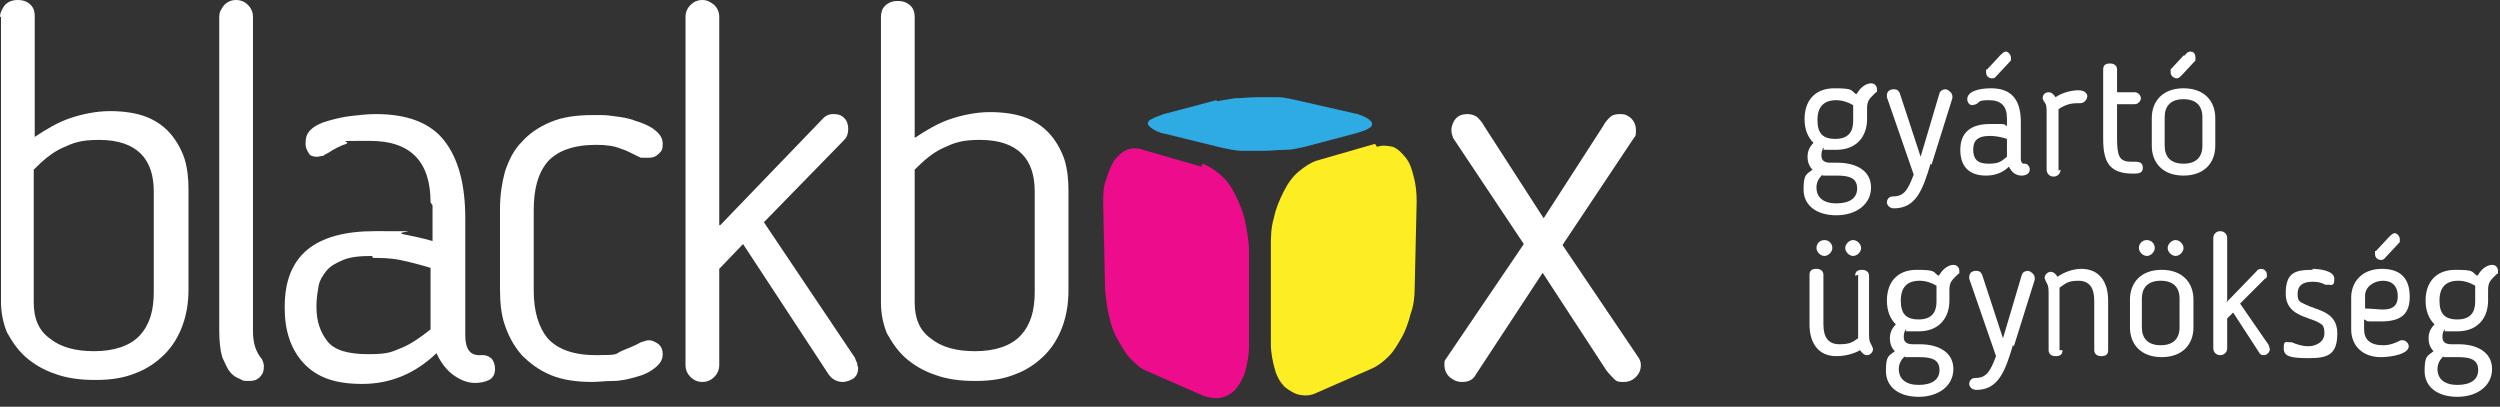 <svg width="252" height="41" viewBox="0 0 252 41" fill="none" xmlns="http://www.w3.org/2000/svg">
<rect x="0" y="0" width="252" height="41" fill="#333333" stroke="none"/>
<path d="M121.2 16.499C121.8 16.699 122.4 17.099 123 17.599C123.6 18.099 124.1 18.799 124.5 19.599C124.9 20.399 125.3 21.299 125.5 22.299C125.7 23.299 125.9 24.299 125.9 25.299V34.899C125.9 35.899 125.7 36.699 125.5 37.499C125.3 38.199 124.9 38.799 124.5 39.299C124.1 39.699 123.6 39.999 123 40.099C122.5 40.199 121.9 40.099 121.3 39.899L115.6 37.399C115 37.199 114.5 36.699 114 36.199C113.5 35.699 113.1 34.999 112.7 34.299C112.3 33.599 112 32.799 111.8 31.899C111.6 31.099 111.5 30.199 111.4 29.299L111.2 20.599C111.2 19.699 111.2 18.799 111.5 18.099C111.7 17.399 112 16.699 112.3 16.199C112.7 15.699 113.1 15.299 113.6 15.099C114.1 14.899 114.6 14.899 115.2 15.099L121.1 16.799L121.2 16.499Z" fill="#EC0C8C"/>
<path d="M138.8 14.8C139.4 14.6 139.9 14.7 140.4 14.8C140.9 15 141.3 15.4 141.7 15.9C142.1 16.4 142.3 17 142.5 17.8C142.7 18.5 142.8 19.4 142.8 20.3L142.6 29C142.6 29.9 142.5 30.8 142.2 31.6C142 32.4 141.7 33.3 141.3 34C140.9 34.7 140.5 35.4 140 35.9C139.5 36.4 139 36.8 138.4 37.1L132.7 39.6C132.1 39.9 131.5 39.9 131 39.8C130.5 39.7 130 39.4 129.5 39C129.1 38.6 128.7 38 128.5 37.2C128.3 36.5 128.1 35.6 128.1 34.6V25C128.1 24 128.1 23 128.4 22C128.6 21 129 20.1 129.4 19.3C129.8 18.5 130.3 17.8 130.9 17.3C131.5 16.8 132.1 16.4 132.7 16.2L138.6 14.5L138.8 14.8Z" fill="#FCEE22"/>
<path d="M122.7 10.201C123.2 10.101 123.9 10.001 124.5 9.901C125.2 9.901 125.9 9.801 126.6 9.801C127.3 9.801 128.1 9.801 128.8 9.801C129.5 9.801 130.2 10.001 130.7 10.101L136.4 11.401C137 11.501 137.4 11.701 137.8 11.901C138.1 12.101 138.3 12.301 138.3 12.401C138.3 12.601 138.3 12.801 138 12.901C137.8 13.101 137.4 13.201 136.8 13.401L131.5 14.801C131 14.901 130.3 15.101 129.6 15.101C128.9 15.101 128.2 15.201 127.4 15.201C126.6 15.201 125.9 15.201 125.2 15.201C124.5 15.201 123.8 15.001 123.2 14.901L117.5 13.501C116.9 13.401 116.5 13.201 116.2 13.001C115.9 12.801 115.7 12.601 115.7 12.501C115.7 12.301 115.8 12.101 116.1 12.001C116.4 11.801 116.8 11.701 117.3 11.501L122.6 10.101L122.7 10.201Z" fill="#2DABE2"/>
<path d="M3.4 30.5C3.4 32.1 3.9 33.3 5 34.1C6.1 35 7.6 35.4 9.5 35.4C11.4 35.4 13.1 34.9 14.1 33.8C15.1 32.7 15.5 31.3 15.5 29.4V19.3C15.5 17.7 15.1 16.4 14.2 15.5C13.3 14.6 11.9 14.1 10 14.1C8.1 14.1 7.4 14.4 6.3 14.9C5.2 15.4 4.3 16.2 3.4 17.1V30.5ZM0 1.7C0 1.3 0.2 0.9 0.5 0.5C0.8 0.2 1.2 0 1.8 0C2.4 0 2.8 0.2 3.1 0.5C3.4 0.8 3.5 1.2 3.5 1.6V13.8C4.7 13 5.9 12.3 7.1 11.9C8.3 11.5 9.7 11.2 11.1 11.2C12.5 11.2 13.8 11.4 14.8 11.8C15.8 12.2 16.6 12.8 17.2 13.5C17.8 14.2 18.3 15.1 18.6 16C18.9 17 19 18 19 19.1V29.2C19 30.5 18.8 31.7 18.4 32.8C18 33.9 17.4 34.9 16.6 35.7C15.8 36.5 14.8 37.2 13.7 37.6C12.5 38.1 11.2 38.3 9.6 38.3C8 38.3 6.7 38.1 5.6 37.7C4.4 37.3 3.4 36.7 2.6 36C1.8 35.3 1.2 34.4 0.7 33.5C0.3 32.5 0.1 31.5 0.1 30.4V1.7H0Z" fill="white"/>
<path d="M22.1 1.7C22.1 1.2 22.3 0.9 22.6 0.5C22.9 0.2 23.3 0 23.8 0C24.3 0 24.7 0.2 25 0.5C25.3 0.8 25.5 1.2 25.5 1.7V33.4C25.5 34.6 25.8 35.5 26.4 36.2C26.5 36.4 26.6 36.7 26.6 36.9C26.6 37.4 26.5 37.7 26.2 38C25.9 38.3 25.6 38.4 25.1 38.4C24.6 38.4 24.5 38.4 24.2 38.2C23.9 38.1 23.5 37.9 23.2 37.5C22.9 37.2 22.7 36.6 22.4 36C22.2 35.3 22.1 34.4 22.1 33.3V1.7Z" fill="white"/>
<path d="M37.5 25.8C36.3 25.8 35.3 25.9 34.6 26.2C33.9 26.5 33.3 26.8 32.9 27.3C32.5 27.8 32.2 28.3 32.1 28.9C32 29.5 31.9 30.1 31.9 30.8V31C31.9 32.4 32.3 33.5 33 34.4C33.7 35.3 35.1 35.7 37.1 35.7C39.1 35.7 39.4 35.5 40.4 35.1C41.4 34.7 42.4 34 43.4 33.2V27C42.4 26.7 41.3 26.4 40.3 26.2C39.3 26 38.4 26 37.6 26M43.4 20.4C43.4 16.3 41.4 14.2 37.3 14.2C33.2 14.2 35.5 14.2 34.9 14.5C34.3 14.7 33.7 15 33.1 15.4C32.9 15.5 32.7 15.6 32.6 15.7C32.4 15.7 32.2 15.8 31.9 15.8C31.6 15.8 31.2 15.7 31.1 15.4C30.9 15.1 30.8 14.8 30.8 14.5C30.8 13.9 30.9 13.5 31.3 13.1C31.7 12.7 32.3 12.4 33 12.2C33.7 12 34.5 11.8 35.3 11.7C36.2 11.6 37 11.5 37.9 11.5C41.1 11.5 43.4 12.4 44.8 14.2C46.2 16 46.9 18.6 46.9 22V33.8C46.9 35.2 47.4 35.8 48.3 35.8C49.2 35.8 48.5 35.8 48.5 35.8C48.5 35.8 48.6 35.8 48.7 35.8C49.1 35.8 49.4 36 49.6 36.2C49.8 36.5 49.9 36.8 49.9 37.2C49.9 37.7 49.7 38.1 49.3 38.3C48.9 38.5 48.4 38.6 47.9 38.6C47.1 38.6 46.4 38.3 45.7 37.8C45 37.3 44.4 36.5 44 35.6C41.8 37.7 39.3 38.7 36.5 38.7C33.7 38.7 31.9 38 30.6 36.6C29.3 35.2 28.7 33.3 28.7 31.1V30.9C28.7 25.8 31.7 23.3 37.8 23.3C43.9 23.3 39.6 23.3 40.6 23.6C41.6 23.8 42.6 24 43.6 24.3V20.7L43.4 20.4Z" fill="white"/>
<path d="M50.4 21C50.4 19.7 50.6 18.4 50.9 17.3C51.3 16.1 51.8 15.1 52.6 14.3C53.3 13.5 54.3 12.8 55.5 12.3C56.7 11.8 58.1 11.6 59.7 11.6C61.3 11.6 61 11.6 61.8 11.7C62.6 11.8 63.4 11.9 64.1 12.2C64.8 12.4 65.5 12.7 66 13.1C66.5 13.5 66.8 13.9 66.8 14.5C66.8 15.1 66.7 15.2 66.4 15.5C66.1 15.8 65.8 15.9 65.4 15.9C65 15.9 65.1 15.9 65 15.9C64.9 15.9 64.8 15.9 64.6 15.9C63.9 15.6 63.3 15.2 62.6 15C61.9 14.7 61.1 14.6 60.1 14.6C57.8 14.6 56.2 15.2 55.2 16.3C54.2 17.5 53.8 19.1 53.8 21.2V29.3C53.8 31.4 54.3 33 55.2 34.1C56.2 35.2 57.8 35.8 60.1 35.8C62.4 35.8 62 35.7 62.6 35.4C63.3 35.1 63.9 34.9 64.6 34.5C64.9 34.4 65.2 34.3 65.4 34.3C65.8 34.3 66.1 34.5 66.4 34.7C66.7 35 66.8 35.3 66.8 35.7C66.8 36.3 66.5 36.7 66 37.1C65.5 37.5 64.9 37.8 64.1 38C63.4 38.2 62.6 38.4 61.8 38.4C61 38.4 60.3 38.5 59.7 38.5C58.1 38.5 56.7 38.3 55.5 37.8C54.3 37.3 53.4 36.6 52.6 35.8C51.9 35 51.3 34 50.9 32.8C50.5 31.7 50.4 30.4 50.4 29.1V21Z" fill="white"/>
<path d="M72.6 22.7L83 11.9C83.2 11.7 83.5 11.5 84 11.5C84.5 11.5 84.8 11.6 85.1 11.9C85.4 12.2 85.5 12.6 85.5 13C85.5 13.4 85.4 13.8 85.1 14.1L77 22.4L86.2 36.1C86.2 36.2 86.3 36.4 86.4 36.6C86.4 36.8 86.5 37 86.5 37.1C86.5 37.5 86.4 37.8 86.1 38.1C85.8 38.3 85.4 38.5 84.9 38.5C84.4 38.5 83.8 38.2 83.5 37.7L74.9 24.6L72.5 27.1V36.8C72.5 37.3 72.3 37.7 72 38C71.7 38.3 71.3 38.5 70.8 38.5C70.3 38.5 69.9 38.3 69.6 38C69.3 37.7 69.1 37.3 69.1 36.8V1.7C69.1 1.2 69.3 0.8 69.6 0.5C69.9 0.2 70.3 0 70.8 0C71.3 0 71.6 0.2 72 0.5C72.3 0.8 72.5 1.2 72.5 1.7V22.7H72.6Z" fill="white"/>
<path d="M92.2 30.5C92.2 32.1 92.7 33.3 93.8 34.1C94.9 35 96.4 35.4 98.3 35.4C100.2 35.4 101.9 34.9 102.9 33.8C103.9 32.7 104.3 31.3 104.3 29.4V19.3C104.3 17.7 103.9 16.4 103 15.5C102.1 14.6 100.7 14.1 98.8 14.1C96.9 14.1 96.2 14.4 95.1 14.9C94 15.4 93.1 16.2 92.2 17.1V30.5ZM88.8 1.7C88.8 1.3 88.9 0.9 89.2 0.6C89.5 0.3 89.9 0.1 90.5 0.1C91.1 0.1 91.5 0.3 91.8 0.6C92.1 0.9 92.2 1.3 92.2 1.7V13.9C93.4 13.1 94.6 12.4 95.8 12C97 11.6 98.4 11.3 99.8 11.3C101.2 11.3 102.5 11.5 103.5 11.9C104.5 12.3 105.3 12.9 105.9 13.6C106.5 14.3 107 15.2 107.3 16.1C107.6 17.1 107.7 18.1 107.7 19.2V29.3C107.7 30.6 107.5 31.8 107.1 32.9C106.7 34 106.1 35 105.3 35.8C104.5 36.6 103.5 37.3 102.4 37.7C101.2 38.2 99.9 38.4 98.3 38.4C96.7 38.4 95.4 38.2 94.3 37.8C93.1 37.4 92.1 36.8 91.3 36.1C90.5 35.4 89.9 34.5 89.4 33.6C89 32.6 88.8 31.6 88.8 30.5V1.7Z" fill="white"/>
<path d="M146.5 13.9C146.4 13.7 146.3 13.5 146.3 13.1C146.3 12.7 146.5 12.2 146.8 11.9C147.1 11.6 147.5 11.5 147.9 11.5C148.3 11.5 148.6 11.6 148.9 11.8C149.1 12 149.4 12.3 149.6 12.7L155.6 22L161.6 12.7C161.8 12.3 162.1 12 162.3 11.8C162.5 11.6 162.8 11.5 163.3 11.5C163.8 11.5 164 11.6 164.4 11.9C164.7 12.2 164.9 12.6 164.9 13.1C164.9 13.6 164.9 13.7 164.7 13.9L157.5 24.7L165.2 36.1C165.3 36.3 165.4 36.5 165.4 36.8C165.4 37.3 165.2 37.7 164.9 38C164.6 38.3 164.2 38.5 163.7 38.5C163.2 38.5 163 38.5 162.7 38.2C162.5 38 162.2 37.7 161.9 37.3L155.5 27.5L148.8 37.7C148.5 38.3 148 38.5 147.4 38.5C146.8 38.5 146.5 38.3 146.1 38C145.8 37.7 145.6 37.3 145.6 36.8C145.6 36.3 145.6 36.4 145.8 36.1L153.6 24.6L146.4 13.8L146.5 13.9Z" fill="white"/>
<path d="M187.2 9.4C187.6 8.7 188.2 8.4 188.6 8.4C189 8.4 189.2 8.7 189.2 9C189.2 9.3 189.2 9.3 189.1 9.3C188.5 9.9 188.2 10.1 188.2 10.9V12C188.2 13.7 187.2 15.1 185.1 15.1C183 15.1 184.1 15.1 183.8 14.9C183.6 15.2 183.6 15.5 183.6 15.7C183.6 16.3 184.1 16.4 184.5 16.4H185.2C187.1 16.4 188.6 17.2 188.6 18.9C188.6 20.6 187.1 21.7 185.1 21.7C183.1 21.7 181.8 20.7 181.8 19.1C181.8 17.5 182.1 17.6 182.7 17.1C182.3 16.7 182.2 16.2 182.2 15.8C182.2 15.4 182.3 14.9 182.8 14.4C182.2 13.8 181.9 13 181.9 12C181.9 10.2 182.9 8.9 184.9 8.9C186.9 8.9 186.5 9.1 187.1 9.5L187.2 9.4ZM183.7 17.6C183.3 18 183.1 18.4 183.1 18.9C183.1 19.9 183.8 20.5 185.1 20.5C186.4 20.5 187.2 20 187.2 19C187.2 18 186.5 17.7 185.2 17.7H184.5C184.2 17.7 184 17.7 183.7 17.7V17.6ZM186.8 10.6C186.3 10.3 185.7 10.1 185.1 10.1C183.8 10.1 183.2 10.8 183.2 12.1C183.2 13.4 183.7 14 185 14C186.3 14 186.8 13.3 186.8 12.2V11.1C186.8 10.9 186.8 10.8 186.8 10.6Z" fill="white"/>
<path d="M194.6 16.5C193.8 19.2 193.1 21 190.9 21C190.5 21 190.2 20.7 190.2 20.4C190.2 20.1 190.4 19.8 190.8 19.8C191.9 19.8 192.3 19.2 192.9 17.6L190.2 9.8V9.6C190.2 9.2 190.5 9 190.9 9C191.3 9 191.4 9.2 191.5 9.4L193.6 15.8L195.5 9.4C195.6 9.1 195.9 9 196.1 9C196.3 9 196.8 9.3 196.8 9.7C196.8 10.1 196.8 9.8 196.8 9.9L194.7 16.6L194.6 16.5Z" fill="white"/>
<path d="M202.3 11.899C202.3 10.699 201.7 10.099 200.5 10.099C199.3 10.099 199.6 10.299 199.2 10.499C199.2 10.499 198.9 10.599 198.8 10.599C198.5 10.599 198.3 10.299 198.3 9.999C198.3 9.199 199.5 8.899 200.7 8.899C202.8 8.899 203.7 10.099 203.7 12.299V15.999C203.7 16.299 203.8 16.499 204 16.499C204.2 16.499 204 16.499 204.1 16.499C204.4 16.499 204.6 16.799 204.6 17.099C204.6 17.499 204.2 17.699 203.8 17.699C203.2 17.699 202.8 17.399 202.5 16.799C201.9 17.399 201.1 17.699 200.2 17.699C198.4 17.699 197.6 16.699 197.6 15.099C197.6 13.399 198.6 12.499 200.6 12.499C202.6 12.499 201.8 12.499 202.3 12.699V11.699V11.899ZM200.6 13.699C199.2 13.699 198.9 14.299 198.9 15.099C198.9 15.999 199.3 16.499 200.4 16.499C201.5 16.499 201.7 16.299 202.3 15.799V13.999C201.7 13.799 201.1 13.699 200.6 13.699ZM200.2 6.999C200.2 6.999 200.2 7.199 200.2 7.299C200.2 7.699 200.5 7.899 200.8 7.899C201.1 7.899 201.1 7.799 201.3 7.599L202.7 6.099C202.7 6.099 202.7 5.899 202.7 5.799C202.7 5.499 202.4 5.199 202.2 5.199C202 5.199 201.8 5.399 201.6 5.599L200.3 6.999H200.2Z" fill="white"/>
<path d="M207.7 17.1C207.7 17.5 207.4 17.8 207 17.8C206.6 17.8 206.3 17.5 206.3 17.1V11.4C206.3 10.8 206.3 10.5 206 10.2C206 10.1 205.9 10 205.9 9.9C205.9 9.5 206.2 9.3 206.5 9.3C206.8 9.3 207 9.5 207.2 9.8C207.9 9.3 208.9 9.1 209.5 9.1C210.1 9.1 210.4 9.4 210.4 9.7C210.4 10 210.1 10.4 209.7 10.4C209 10.4 208.4 10.4 207.5 11C207.5 11.2 207.5 11.3 207.5 11.5V17.2L207.7 17.1Z" fill="white"/>
<path d="M212 7C212 6.6 212.2 6.4 212.7 6.4C213.2 6.4 213.4 6.7 213.4 7V9.3H215.2C215.5 9.3 215.8 9.6 215.8 9.9C215.8 10.2 215.5 10.5 215.2 10.5H213.4V13.9C213.4 15.7 213.6 16.3 214.8 16.3C216 16.3 215 16.3 215.1 16.3C215.5 16.3 216 16.3 216 16.9C216 17.5 215.5 17.5 215 17.5C212.6 17.5 212 16.3 212 14V6.9V7Z" fill="white"/>
<path d="M216.9 14.699V11.899C216.9 10.199 218 8.899 220.1 8.899C222.2 8.899 223.3 10.199 223.3 11.899V14.699C223.3 16.399 222.2 17.699 220.1 17.699C218 17.699 216.9 16.399 216.9 14.699ZM222 14.699V11.799C222 10.699 221.4 9.999 220.1 9.999C218.8 9.999 218.2 10.699 218.2 11.799V14.699C218.2 15.799 218.8 16.499 220.1 16.499C221.4 16.499 222 15.799 222 14.699ZM220.2 5.599C220.4 5.399 220.5 5.199 220.8 5.199C221.1 5.199 221.3 5.399 221.3 5.799C221.3 6.199 221.3 5.999 221.3 6.099L219.9 7.599C219.7 7.799 219.6 7.899 219.4 7.899C219.2 7.899 218.8 7.699 218.8 7.299C218.8 6.899 218.8 7.099 218.8 6.999L220.1 5.599H220.2Z" fill="white"/>
<path d="M187 27.799C187 27.399 187.2 27.199 187.7 27.199C188.2 27.199 188.4 27.499 188.4 27.799V33.699C188.4 34.599 188.6 34.599 188.7 34.899C188.7 34.899 188.8 35.099 188.8 35.199C188.8 35.499 188.5 35.799 188.2 35.799C187.9 35.799 187.7 35.599 187.5 35.299C186.8 35.699 185.9 35.899 185.1 35.899C183.3 35.899 182.4 34.599 182.4 32.699V27.699C182.4 27.299 182.6 27.099 183.1 27.099C183.6 27.099 183.8 27.399 183.8 27.699V32.699C183.8 33.999 184.3 34.699 185.4 34.699C186.5 34.699 186.7 34.499 187.3 34.099C187.3 33.899 187.3 33.799 187.3 33.599V27.699L187 27.799ZM183.9 25.799C183.5 25.799 183.1 25.399 183.1 24.999C183.1 24.599 183.4 24.199 183.9 24.199C184.4 24.199 184.7 24.599 184.7 24.999C184.7 25.399 184.3 25.799 183.9 25.799ZM186.8 25.799C186.4 25.799 186 25.399 186 24.999C186 24.599 186.4 24.199 186.8 24.199C187.2 24.199 187.6 24.599 187.6 24.999C187.6 25.399 187.2 25.799 186.8 25.799Z" fill="white"/>
<path d="M195.5 27.699C195.9 26.999 196.5 26.699 196.9 26.699C197.3 26.699 197.5 26.999 197.5 27.299C197.5 27.599 197.5 27.599 197.4 27.599C196.8 28.199 196.5 28.399 196.5 29.199V30.299C196.5 31.999 195.5 33.399 193.4 33.399C191.3 33.399 192.4 33.399 192.1 33.199C191.9 33.499 191.9 33.799 191.9 33.999C191.9 34.599 192.4 34.699 192.8 34.699H193.5C195.4 34.699 196.9 35.499 196.9 37.199C196.9 38.899 195.4 39.999 193.4 39.999C191.4 39.999 190.1 38.999 190.1 37.399C190.1 35.799 190.4 35.899 191 35.399C190.6 34.999 190.5 34.499 190.5 34.099C190.5 33.699 190.6 33.199 191.1 32.699C190.5 32.099 190.2 31.299 190.2 30.299C190.2 28.499 191.2 27.199 193.2 27.199C195.2 27.199 194.8 27.399 195.4 27.799L195.5 27.699ZM192 35.899C191.6 36.299 191.4 36.699 191.4 37.199C191.4 38.199 192.1 38.799 193.4 38.799C194.7 38.799 195.5 38.299 195.5 37.299C195.5 36.299 194.8 35.999 193.5 35.999H192.8C192.5 35.999 192.3 35.999 192 35.999V35.899ZM195.2 28.799C194.7 28.499 194.1 28.299 193.5 28.299C192.2 28.299 191.6 28.999 191.6 30.299C191.6 31.599 192.1 32.199 193.4 32.199C194.7 32.199 195.2 31.499 195.2 30.399V29.299C195.2 29.099 195.2 28.999 195.2 28.799Z" fill="white"/>
<path d="M202.9 34.801C202.1 37.501 201.4 39.301 199.2 39.301C198.8 39.301 198.5 39.001 198.5 38.701C198.5 38.401 198.7 38.101 199.1 38.101C200.2 38.101 200.6 37.501 201.2 35.901L198.5 28.101V27.901C198.5 27.501 198.8 27.301 199.2 27.301C199.6 27.301 199.7 27.501 199.8 27.701L201.9 34.101L203.8 27.701C203.9 27.401 204.2 27.301 204.4 27.301C204.6 27.301 205.1 27.601 205.1 28.001C205.1 28.401 205.1 28.101 205.1 28.201L203 34.901L202.9 34.801Z" fill="white"/>
<path d="M207.9 35.3C207.9 35.7 207.7 35.9 207.2 35.9C206.7 35.9 206.5 35.6 206.5 35.3V29.5C206.5 28.6 206.3 28.6 206.2 28.3C206.2 28.3 206.1 28.1 206.1 28C206.1 27.7 206.4 27.4 206.7 27.4C207 27.4 207.2 27.6 207.4 27.9C208.1 27.4 209 27.1 209.8 27.1C211.6 27.1 212.5 28.4 212.5 30.3V35.3C212.5 35.7 212.3 35.9 211.8 35.9C211.3 35.9 211.1 35.6 211.1 35.3V30.3C211.1 29 210.6 28.3 209.5 28.3C208.4 28.3 208.2 28.6 207.6 29C207.6 29.2 207.6 29.4 207.6 29.5V35.3H207.9Z" fill="white"/>
<path d="M214.7 32.999V30.199C214.7 28.499 215.8 27.199 217.9 27.199C220 27.199 221.1 28.499 221.1 30.199V32.999C221.1 34.699 220 35.999 217.9 35.999C215.8 35.999 214.7 34.699 214.7 32.999ZM216.4 25.799C216 25.799 215.6 25.399 215.6 24.999C215.6 24.599 215.9 24.199 216.4 24.199C216.9 24.199 217.2 24.599 217.2 24.999C217.2 25.399 216.8 25.799 216.4 25.799ZM219.7 32.999V30.099C219.7 28.999 219.1 28.299 217.8 28.299C216.5 28.299 215.9 28.999 215.9 30.099V32.999C215.9 34.099 216.5 34.799 217.8 34.799C219.1 34.799 219.7 34.099 219.7 32.999ZM219.3 25.799C218.9 25.799 218.5 25.399 218.5 24.999C218.5 24.599 218.9 24.199 219.3 24.199C219.7 24.199 220.1 24.599 220.1 24.999C220.1 25.399 219.7 25.799 219.3 25.799Z" fill="white"/>
<path d="M224.4 30.501L227.5 27.301C227.5 27.201 227.8 27.101 227.9 27.101C228.3 27.101 228.5 27.401 228.5 27.701C228.5 28.001 228.5 28.001 228.3 28.101L225.8 30.601L228.7 34.801C228.7 34.901 228.8 35.101 228.8 35.201C228.8 35.501 228.5 35.801 228.2 35.801C227.9 35.801 227.8 35.701 227.7 35.501L225.1 31.501L224.5 32.101V35.101C224.5 35.501 224.2 35.801 223.8 35.801C223.4 35.801 223.1 35.501 223.1 35.101V24.001C223.1 23.601 223.4 23.301 223.8 23.301C224.2 23.301 224.5 23.601 224.5 24.001V30.301L224.4 30.501Z" fill="white"/>
<path d="M233 27.1C233.9 27.1 235.3 27.3 235.3 28.1C235.3 28.9 235 28.7 234.7 28.7C234.4 28.7 234.5 28.7 234.4 28.7C234 28.5 233.7 28.4 233.1 28.4C232.1 28.4 231.6 28.8 231.6 29.6C231.6 30.4 231.8 30.4 232.4 30.7C233.6 31.3 235.6 31.4 235.6 33.6C235.6 35.8 234.6 36.1 232.7 36.1C230.8 36.1 230.2 35.9 230.2 35.1C230.2 34.3 230.4 34.5 230.8 34.5C231.2 34.5 230.9 34.5 231 34.5C231.5 34.7 232 34.9 232.7 34.9C233.4 34.9 234.3 34.5 234.3 33.6C234.3 32.7 234 32.7 233.7 32.5C232.6 31.9 230.4 31.8 230.4 29.6C230.4 27.4 231.4 27.2 233.2 27.2L233 27.1Z" fill="white"/>
<path d="M240.2 34.8C240.9 34.8 241.4 34.6 242 34.3C242 34.3 242.1 34.3 242.2 34.3C242.5 34.3 242.8 34.6 242.8 34.9C242.8 35.7 241 36 240 36C238.1 36 237 34.8 237 33.2V30C237 28.4 238.1 27.1 240.1 27.1C242.1 27.1 242.9 28.2 242.9 29.9C242.9 31.6 242.1 32.4 240 32.4C237.9 32.4 238.9 32.4 238.3 32.2V33.2C238.3 34.2 238.9 34.8 240.2 34.8ZM241.7 29.9C241.7 28.8 241.1 28.3 240.2 28.3C239.3 28.3 238.4 28.9 238.4 29.8V31.1C239 31.1 239.8 31.2 240.2 31.2C241.5 31.2 241.7 30.5 241.7 29.8V29.9ZM239.4 25.3C239.4 25.3 239.4 25.5 239.4 25.6C239.4 26 239.7 26.2 240 26.2C240.3 26.2 240.3 26.1 240.5 25.9L241.9 24.4C241.9 24.4 241.9 24.2 241.9 24.1C241.9 23.8 241.6 23.5 241.4 23.5C241.2 23.5 241 23.7 240.8 23.9L239.5 25.3H239.4Z" fill="white"/>
<path d="M249.8 27.699C250.2 26.999 250.8 26.699 251.2 26.699C251.6 26.699 251.8 26.999 251.8 27.299C251.8 27.599 251.8 27.599 251.7 27.599C251.1 28.199 250.8 28.399 250.8 29.199V30.299C250.8 31.999 249.8 33.399 247.7 33.399C245.6 33.399 246.7 33.399 246.4 33.199C246.2 33.499 246.2 33.799 246.2 33.999C246.2 34.599 246.7 34.699 247.1 34.699H247.8C249.7 34.699 251.2 35.499 251.2 37.199C251.2 38.899 249.7 39.999 247.7 39.999C245.7 39.999 244.4 38.999 244.4 37.399C244.4 35.799 244.7 35.899 245.3 35.399C244.9 34.999 244.8 34.499 244.8 34.099C244.8 33.699 244.9 33.199 245.4 32.699C244.8 32.099 244.5 31.299 244.5 30.299C244.5 28.499 245.5 27.199 247.5 27.199C249.5 27.199 249.1 27.399 249.7 27.799L249.8 27.699ZM246.3 35.899C245.9 36.299 245.7 36.699 245.7 37.199C245.7 38.199 246.4 38.799 247.7 38.799C249 38.799 249.8 38.299 249.8 37.299C249.8 36.299 249.1 35.999 247.8 35.999H247.1C246.8 35.999 246.6 35.999 246.3 35.999V35.899ZM249.5 28.799C249 28.499 248.4 28.299 247.8 28.299C246.5 28.299 245.9 28.999 245.9 30.299C245.9 31.599 246.4 32.199 247.7 32.199C249 32.199 249.5 31.499 249.5 30.399V29.299C249.5 29.099 249.5 28.999 249.5 28.799Z" fill="white"/>
</svg>

